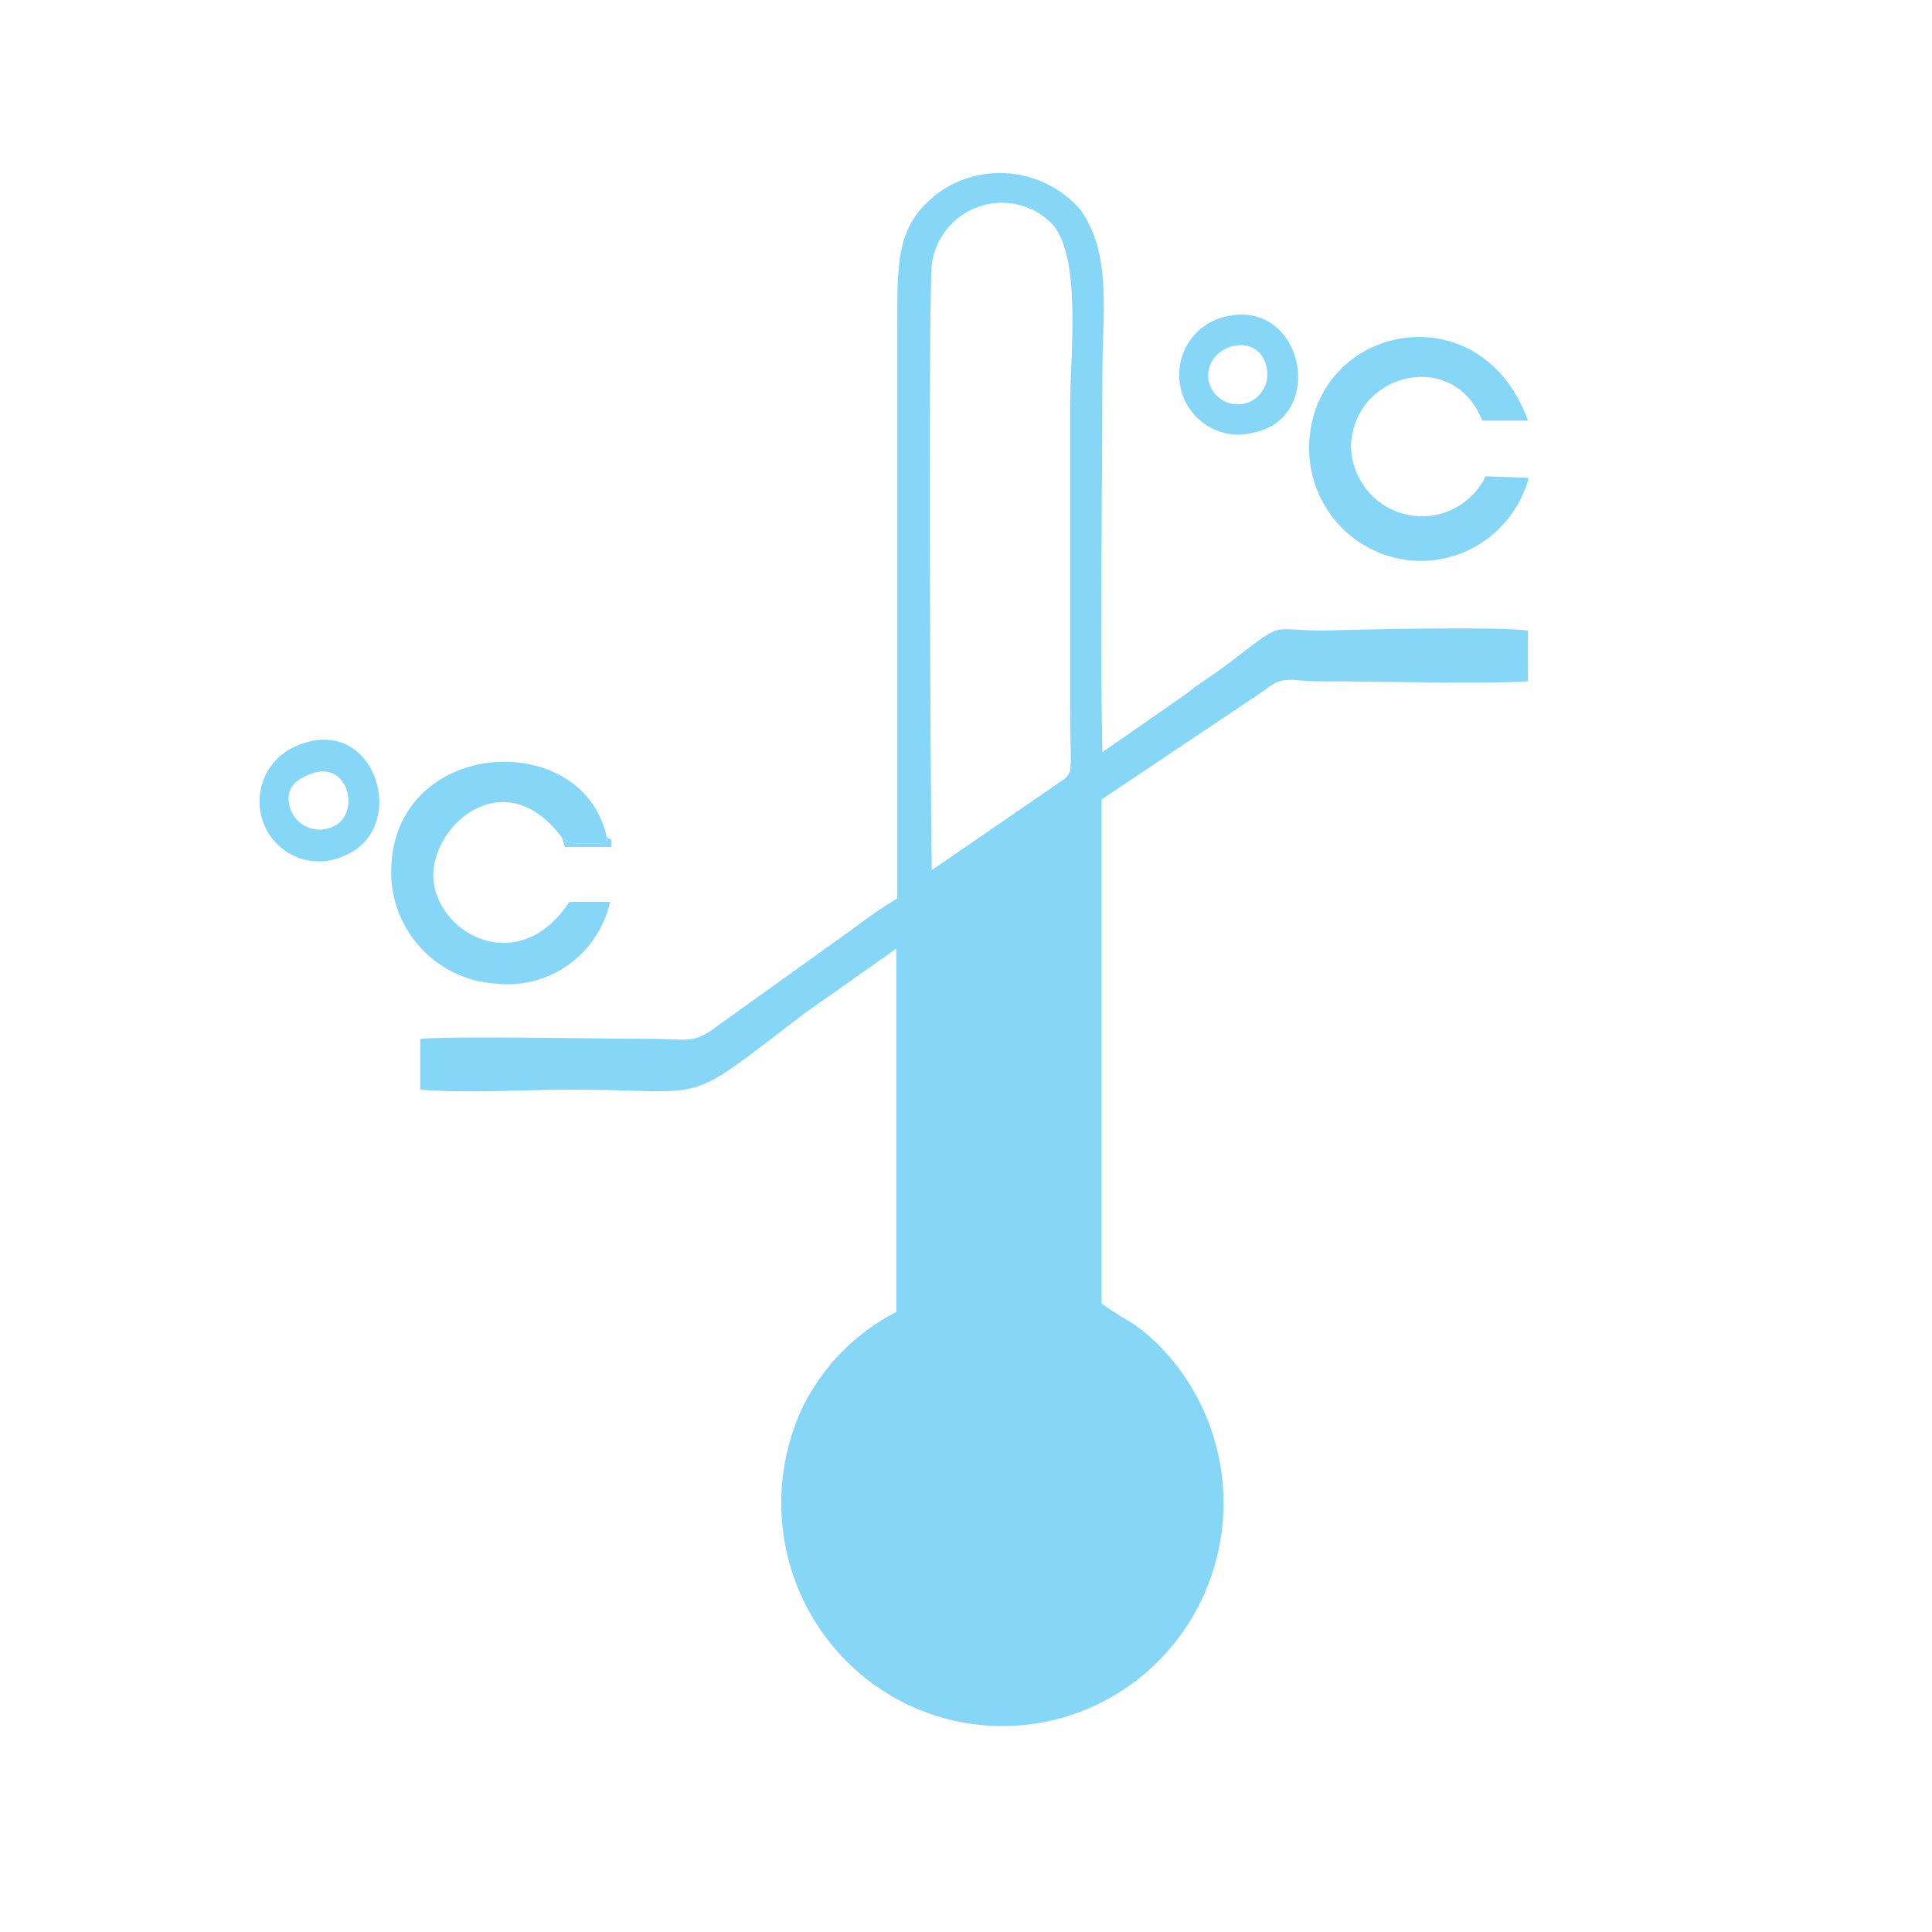<svg width="67" height="67" viewBox="0 0 67 67" fill="none" xmlns="http://www.w3.org/2000/svg">
<g clip-path="url(#clip0_80_160)">
<path fill-rule="evenodd" clip-rule="evenodd" d="M32.315 30.175C32.271 28.589 32.184 10.605 32.315 9.151C32.379 8.702 32.564 8.28 32.85 7.93C33.136 7.58 33.512 7.317 33.937 7.168C34.361 7.019 34.818 6.99 35.257 7.085C35.697 7.18 36.102 7.394 36.429 7.706C37.538 8.789 37.11 12.27 37.11 14.111V24.553C37.11 27.197 37.337 26.694 36.429 27.346L32.315 30.175ZM31.135 31.144C30.598 31.471 30.079 31.826 29.58 32.21L24.846 35.603C24.042 36.219 23.824 36.026 22.645 36.026C20.784 36.026 15.796 35.92 14.573 36.026V37.788C16.163 37.92 18.225 37.788 19.814 37.788C24.759 37.788 23.562 38.458 27.895 35.145L31.083 32.898V45.498C29.686 46.211 28.554 47.356 27.851 48.767C27.24 50.047 26.99 51.473 27.13 52.887C27.269 54.301 27.791 55.648 28.64 56.783C29.488 57.917 30.63 58.793 31.94 59.316C33.25 59.839 34.677 59.988 36.065 59.746C37.453 59.505 38.748 58.882 39.809 57.947C40.87 57.012 41.654 55.8 42.077 54.445C42.5 53.09 42.545 51.643 42.206 50.264C41.868 48.884 41.16 47.626 40.159 46.626C39.89 46.356 39.597 46.112 39.285 45.895C38.911 45.687 38.55 45.457 38.202 45.207V27.725L43.88 23.919C44.509 23.399 44.754 23.628 45.741 23.628C47.575 23.628 51.62 23.725 52.982 23.628V21.866C51.969 21.725 47.444 21.822 45.846 21.866C43.932 21.866 44.64 21.46 42.526 23.064C42.011 23.452 41.609 23.681 41.128 24.069L38.228 26.086C38.141 21.76 38.228 17.363 38.228 13.028C38.228 10.825 38.569 8.851 37.477 7.283C36.895 6.61 36.093 6.169 35.217 6.039C34.341 5.91 33.448 6.101 32.699 6.578C31.03 7.732 31.118 9.054 31.118 11.556V31.144H31.135Z" fill="#86D6F7"/>
<path fill-rule="evenodd" clip-rule="evenodd" d="M19.483 29.047C19.911 29.346 20.217 29.249 20.933 29.241C21.151 29.055 20.994 29.329 21.038 29.011C20.164 25.09 13.246 25.619 13.578 30.58C13.66 31.497 14.063 32.355 14.714 33C15.365 33.646 16.223 34.037 17.133 34.105C18.033 34.222 18.944 33.997 19.688 33.474C20.432 32.951 20.957 32.168 21.16 31.276H19.745C17.998 33.919 15.246 32.413 15.037 30.571C14.827 28.73 17.439 26.315 19.483 29.038V29.047Z" fill="#86D6F7"/>
<path fill-rule="evenodd" clip-rule="evenodd" d="M53 16.57L51.523 16.517C51.28 17.017 50.877 17.42 50.379 17.661C49.881 17.902 49.317 17.967 48.778 17.846C48.239 17.725 47.756 17.425 47.406 16.994C47.056 16.563 46.861 16.025 46.85 15.469C46.946 12.887 50.44 12.085 51.401 14.587H52.991C51.34 10.041 45.566 11.239 45.4 15.398C45.366 16.351 45.679 17.284 46.279 18.021C46.88 18.758 47.726 19.248 48.66 19.4C49.593 19.552 50.55 19.354 51.349 18.844C52.148 18.334 52.735 17.547 53 16.632V16.57Z" fill="#86D6F7"/>
<path fill-rule="evenodd" clip-rule="evenodd" d="M41.906 13.178C41.749 11.918 43.706 11.415 43.933 12.79C43.984 13.061 43.926 13.341 43.772 13.569C43.618 13.797 43.38 13.954 43.111 14.006C42.843 14.057 42.565 13.999 42.339 13.844C42.113 13.688 41.957 13.449 41.906 13.178ZM42.448 10.992C42.186 11.058 41.94 11.176 41.723 11.338C41.507 11.499 41.324 11.703 41.185 11.936C41.046 12.169 40.955 12.428 40.915 12.697C40.875 12.966 40.889 13.24 40.954 13.504C41.019 13.767 41.136 14.016 41.296 14.234C41.456 14.453 41.658 14.637 41.889 14.777C42.12 14.917 42.377 15.01 42.643 15.05C42.91 15.09 43.182 15.076 43.443 15.01C46.064 14.508 45.191 10.27 42.448 10.992Z" fill="#86D6F7"/>
<path fill-rule="evenodd" clip-rule="evenodd" d="M10.748 26.853C12.093 26.289 12.547 28.272 11.525 28.677C11.391 28.737 11.247 28.77 11.1 28.772C10.954 28.774 10.808 28.746 10.673 28.69C10.537 28.634 10.414 28.551 10.312 28.446C10.209 28.341 10.128 28.215 10.075 28.078C9.822 27.294 10.319 27.029 10.748 26.844V26.853ZM10.311 25.857C10.054 25.959 9.82 26.111 9.622 26.305C9.424 26.5 9.268 26.732 9.161 26.989C9.054 27.246 8.999 27.521 9 27.8C9.001 28.078 9.057 28.354 9.165 28.61C9.273 28.866 9.431 29.097 9.63 29.29C9.829 29.484 10.064 29.635 10.321 29.735C10.579 29.835 10.854 29.882 11.129 29.872C11.405 29.863 11.676 29.798 11.927 29.682C14.25 28.756 13.027 24.703 10.311 25.857Z" fill="#86D6F7"/>
<path fill-rule="evenodd" clip-rule="evenodd" d="M19.482 29.047L19.596 29.373H21.195C21.195 28.88 21.238 29.241 21.037 29.012C21.037 29.32 21.16 29.012 20.933 29.241C20.225 29.241 19.91 29.347 19.482 29.047Z" fill="#86D6F7"/>
</g>
<defs>
<clipPath id="clip0_80_160">
<rect width="44" height="54" fill="white" transform="translate(9 6)"/>
</clipPath>
</defs>
</svg>

